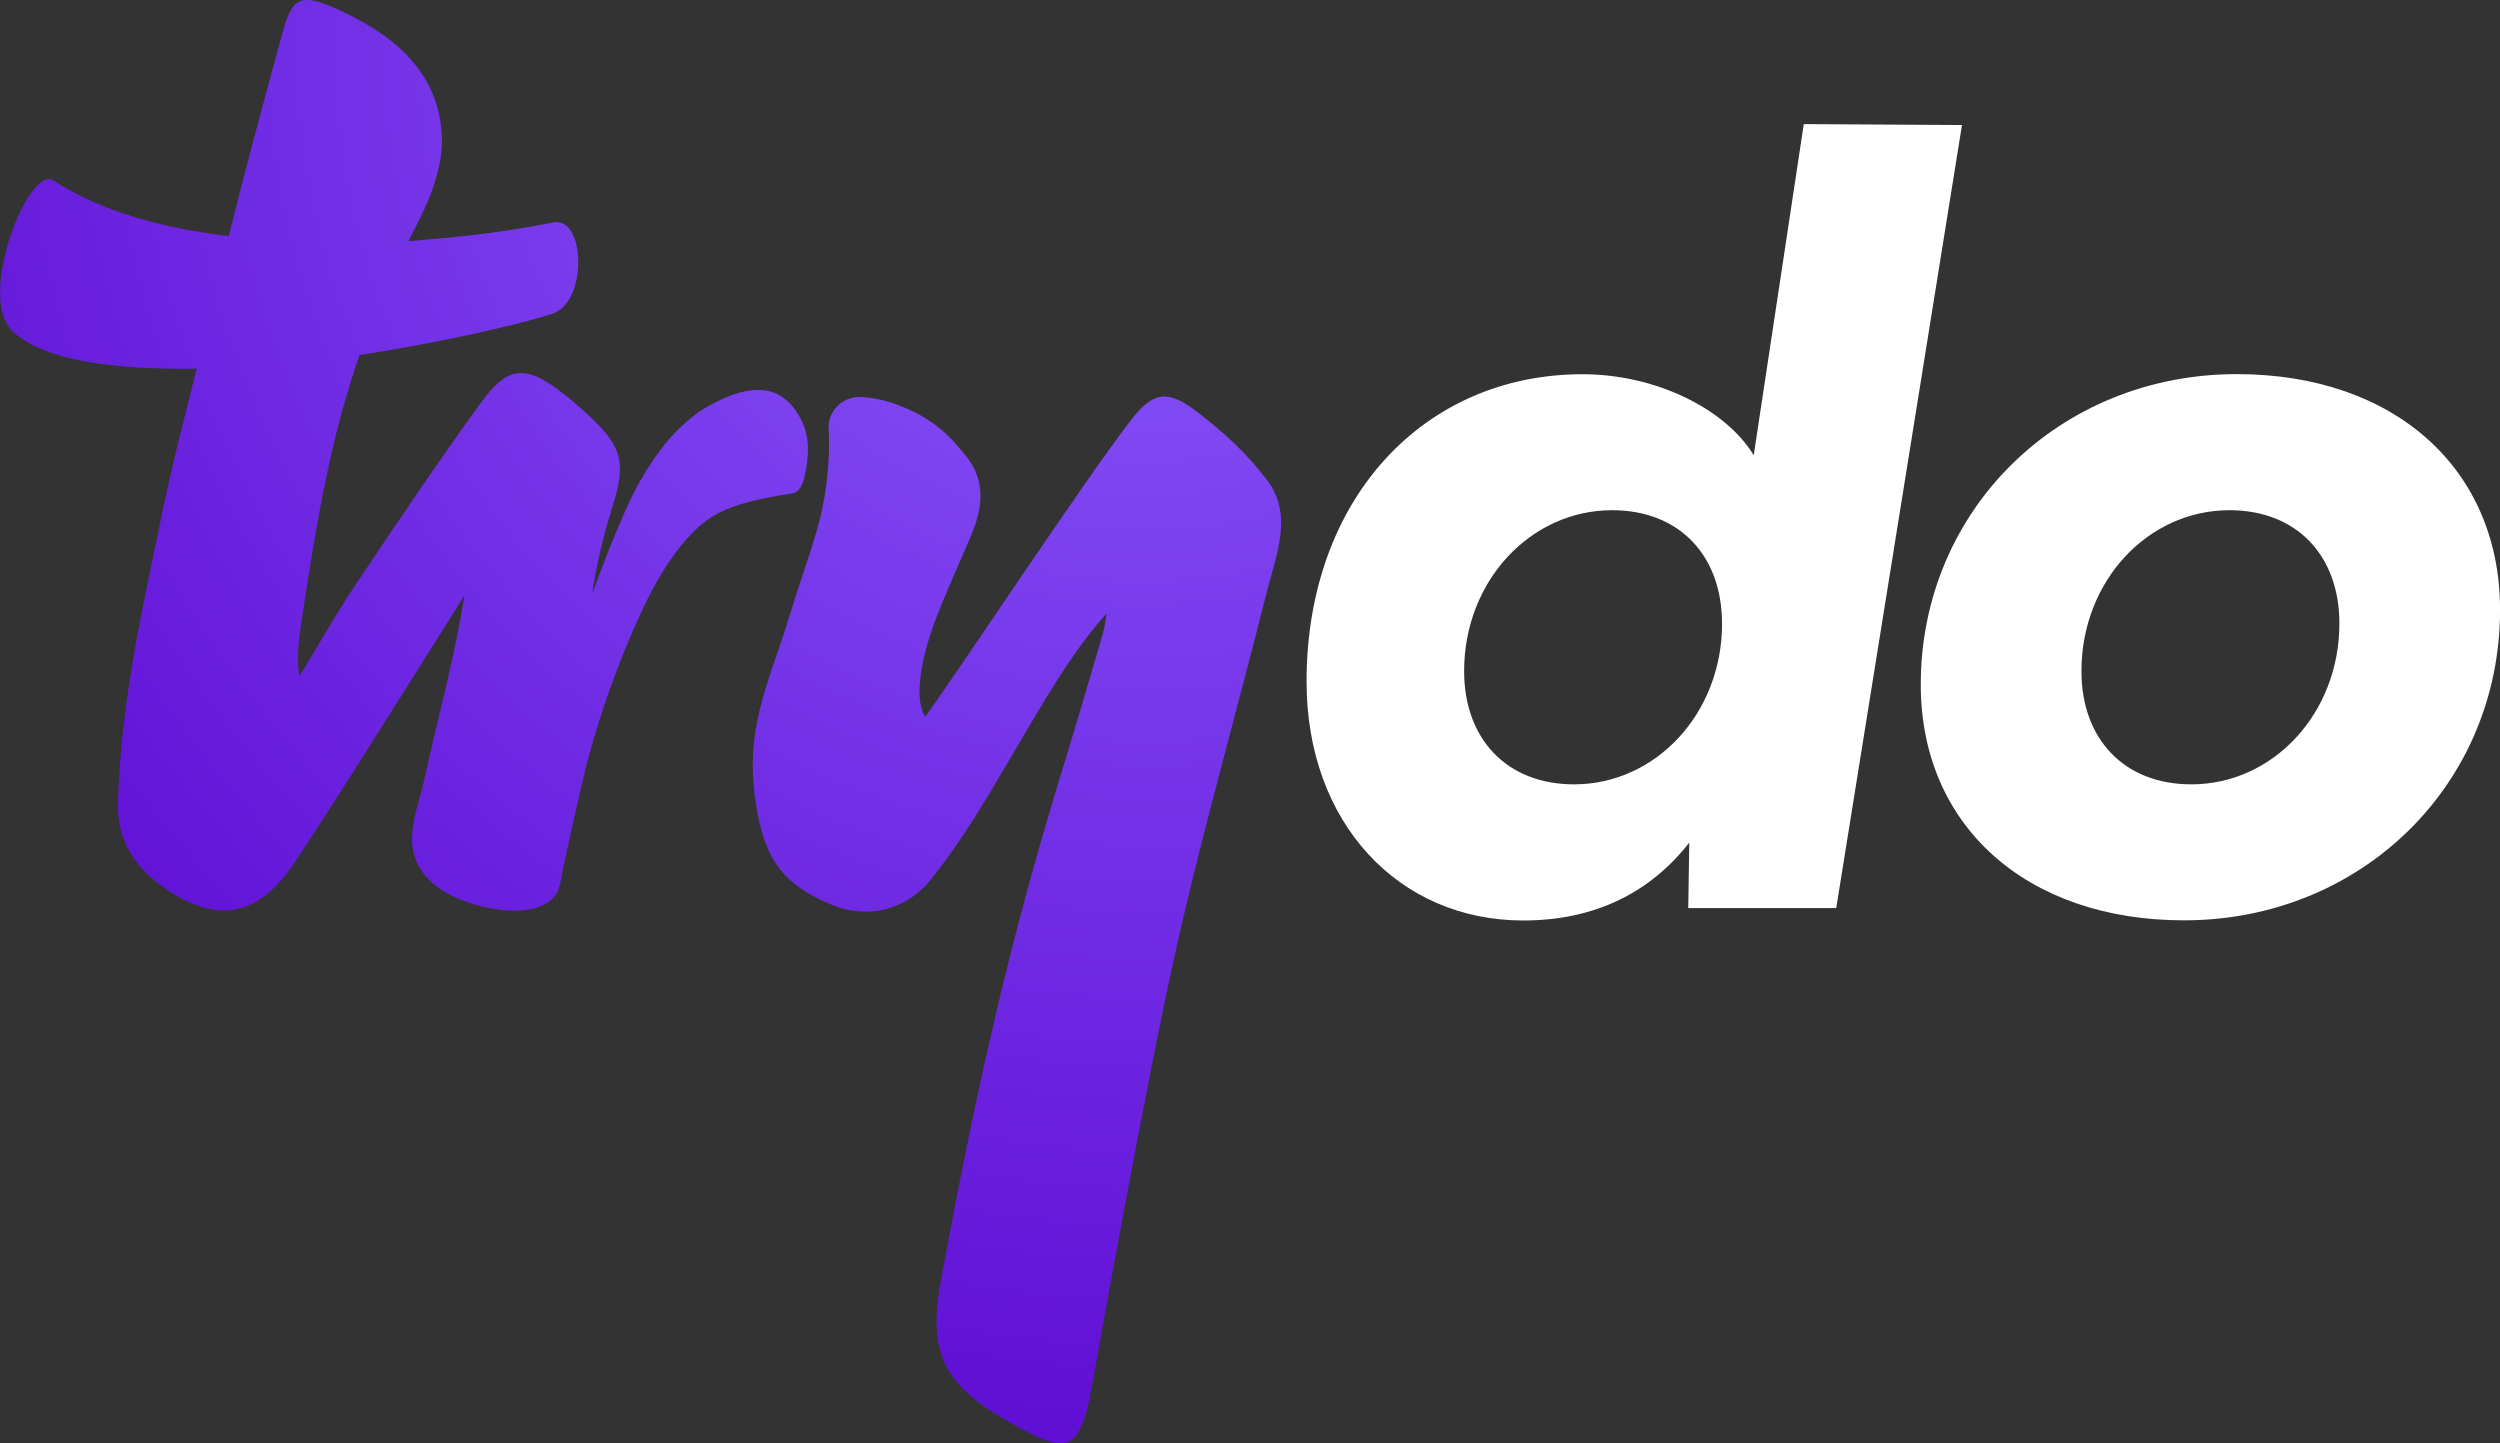 <svg fill="none" height="56" viewBox="0 0 97 56" width="97" xmlns="http://www.w3.org/2000/svg" xmlns:xlink="http://www.w3.org/1999/xlink"><rect x="0" y="0" width="97" height="56" fill="#333333" stroke="none"/><radialGradient id="a" cx="0" cy="0" gradientTransform="matrix(-34.209 44.693 -47.664 -36.483 43.43 3.098)" gradientUnits="userSpaceOnUse" r="1"><stop offset="0" stop-color="#8b5bfd"/><stop offset="1" stop-color="#5c08d1"/></radialGradient><clipPath id="b"><path d="m0 0h97v56h-97z"/></clipPath><g clip-path="url(#b)"><path d="m50.695 26.445c0-7.093 4.552-11.925 10.705-11.925 2.829 0 5.538 1.33 6.645 3.144l1.942-12.849 6.138.036-4.879 30.381h-5.742l.04-2.539c-1.475 1.892-3.608 3.022-6.441 3.022-4.839 0-8.408-3.788-8.408-9.268zm16.119-2.257c0-2.618-1.642-4.392-4.264-4.392-3.157 0-5.742 2.74-5.742 6.245 0 2.618 1.642 4.392 4.267 4.392 3.157 0 5.742-2.74 5.742-6.245zm19.975-9.672c6.11 0 10.213 3.666 10.213 9.146 0 6.771-5.374 12.047-12.263 12.047-6.11 0-10.213-3.666-10.213-9.146 0-6.771 5.374-12.047 12.263-12.047zm-1.762 15.917c3.157 0 5.742-2.74 5.742-6.245 0-2.618-1.642-4.392-4.267-4.392-3.157 0-5.742 2.74-5.742 6.245 0 2.618 1.642 4.392 4.264 4.392z" fill="#fff"/><path d="m49.168 22.903c-1.064 4.265-2.406 8.991-3.389 13.274-1.395 6.081-3.451 17.9-3.522 18.192-.421 1.728-.813 2.011-2.396 1.191-3.237-1.674-3.909-2.904-3.34-5.966 1.302-7.032 2.594-12.922 4.706-19.753.569-1.841.986-3.308 1.534-5.155.034-.131.145-.532.17-.878-1.407 1.549-2.631 3.76-3.68 5.525-.993 1.677-1.883 3.238-3.148 4.808-.903 1.124-2.384 1.552-3.791.981-1.917-.781-2.607-1.738-2.956-3.767-.526-3.028.455-4.778 1.234-7.327.751-2.463 1.289-3.563 1.497-5.44.09-.829.096-1.461.065-1.929-.05-.714.55-1.3 1.277-1.254.352.021.739.082 1.123.207 1.694.556 2.381 1.409 2.922 2.075.782.96.665 2.005.207 3.086-1.008 2.384-1.911 4.119-2.001 5.905-.028.547.093.951.226 1.127 1.283-1.783 6.129-9.101 7.941-11.464.884-1.154 1.441-1.248 2.607-.358 1.008.768 1.976 1.659 2.724 2.667.999 1.34.34 2.861-.009 4.256zm-18.479-3.742c.3-.049.442-.31.516-.626.288-1.215.102-1.908-.226-2.442-.547-.893-1.274-1.124-2.264-.866-.513.134-1.336.541-1.759.875-.758.595-1.203 1.124-1.744 1.947-.581.881-.912 1.671-1.268 2.506-.349.826-.671 1.665-.965 2.497.133-.966.374-2.084.795-3.426.526-1.683.315-2.287-.72-3.305-.371-.364-.844-.781-1.333-1.151-1.367-1.039-2.047-.936-3.061.456-1.685 2.312-3.275 4.693-4.867 7.068-.745 1.112-1.401 2.278-2.174 3.545-.111-.638-.043-1.34.074-2.114.597-3.918 1.119-7.074 2.257-10.352.306-.045.622-.094.952-.152 3.055-.513 5.572-1.13 6.54-1.452 1.373-.459 1.271-3.776.031-3.539-1.435.276-2.795.489-4.824.656-.269.03-.535.052-.804.07.093-.179.179-.358.275-.541.566-1.072 1.079-2.36 1.024-3.524-.117-2.561-1.957-4.016-4.193-4.994-1.215-.532-1.605-.413-1.945.82-.736 2.673-1.463 5.349-2.13 8.04-2.585-.298-4.96-.963-6.8-2.151-.977-.641-3.036 4.635-1.546 5.887 1.283 1.133 3.973 1.449 7.103 1.412-.467 1.859-.946 3.691-1.342 5.604-.776 3.754-1.592 7.251-1.716 11.245-.046 1.485.72 2.482 1.543 3.104 2.127 1.613 3.822 1.425 5.272-.735 1.633-2.436 3.287-5.136 4.864-7.609.597-.936 1.178-1.883 1.769-2.825-.393 2.482-1.054 4.824-1.571 7.199-.281 1.297-1.017 2.691.266 3.921 1.159 1.112 4.66 1.789 5.006.118.096-.471.297-1.577.934-4.234.025-.103.046-.204.065-.301.427-1.607.881-2.992 1.497-4.514.761-1.874 1.524-3.433 2.6-4.556.69-.723 1.373-1.091 2.965-1.415.393-.079.609-.106.909-.155z" fill="url(#a)"/></g></svg>